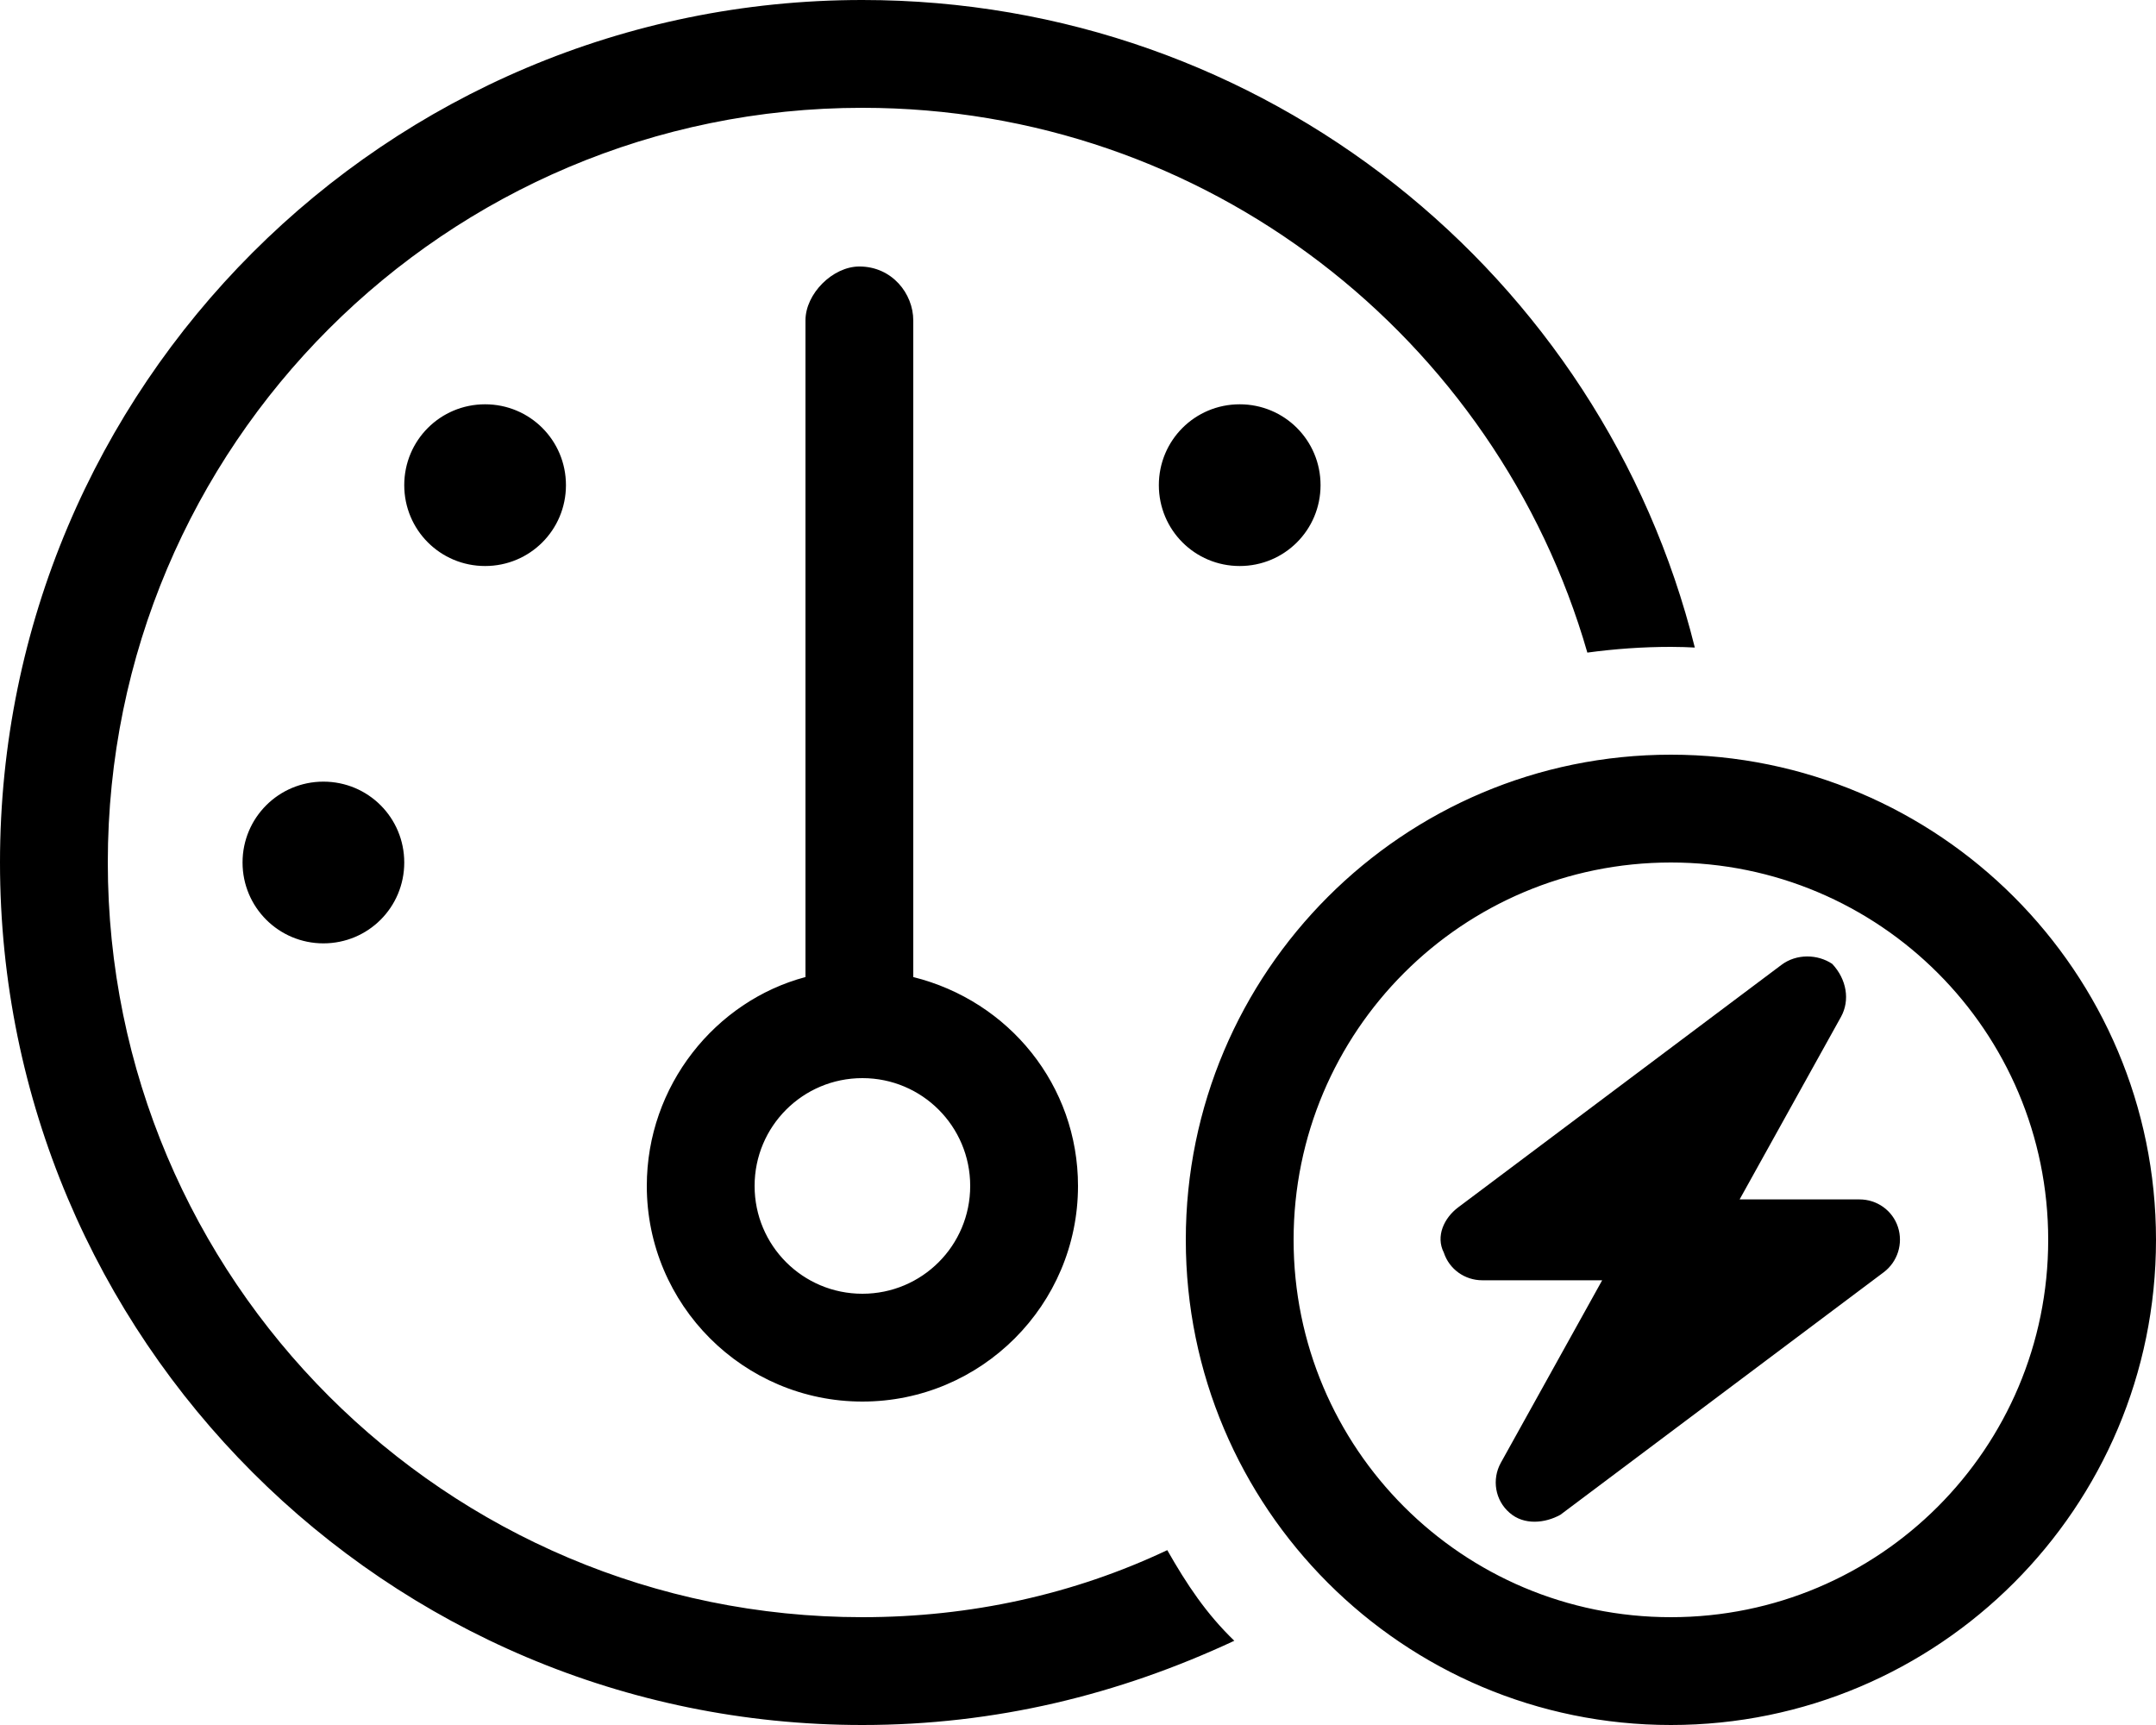 <svg xmlns="http://www.w3.org/2000/svg" viewBox="0 0 640 512"><!--! Font Awesome Pro 6.3.0 by @fontawesome - https://fontawesome.com License - https://fontawesome.com/license (Commercial License) Copyright 2023 Fonticons, Inc. --><path d="M256 480C288.2 480 318.8 473.2 346.5 460.1C352.3 470.3 358.1 479 366.4 487C332.1 503 295.5 512 256 512C114.6 512 0 397.4 0 256C0 114.6 114.6 0 256 0C375.4 0 475.6 81.67 503.1 192.2C501.3 192.1 498.7 192 496 192C487.6 192 479.3 192.6 471.2 193.7C444.3 100.3 358.1 32 256 32C132.3 32 32 132.3 32 256C32 379.7 132.3 480 256 480zM192 352C192 322.2 212.4 297.1 239.1 290L239.1 95.1C239.1 87.16 247.2 79.1 255.1 79.1C264.8 79.1 271.1 87.16 271.1 95.1L271.1 290C299.6 297.1 320 322.2 320 352C320 387.3 291.3 416 256 416C220.7 416 192 387.3 192 352V352zM256 384C273.7 384 288 369.7 288 352C288 334.3 273.7 320 256 320C238.3 320 224 334.3 224 352C224 369.7 238.3 384 256 384zM120 144C120 130.7 130.7 120 144 120C157.3 120 168 130.7 168 144C168 157.3 157.3 168 144 168C130.7 168 120 157.3 120 144zM120 256C120 269.3 109.3 280 96 280C82.75 280 72 269.3 72 256C72 242.7 82.75 232 96 232C109.3 232 120 242.7 120 256zM392 144C392 157.3 381.3 168 368 168C354.7 168 344 157.3 344 144C344 130.7 354.7 120 368 120C381.3 120 392 130.7 392 144zM543.9 286.1C548.2 290.7 549.2 296.9 546.5 301.8L516.4 356H552C557.2 356 561.8 359.3 563.4 364.2C565 369.1 563.3 374.5 559.2 377.6L463.2 449.6C458.7 452.1 452.4 452.8 448.1 449C443.8 445.3 442.8 439.1 445.5 434.2L475.6 380H440C434.8 380 430.2 376.7 428.6 371.8C426.1 366.9 428.7 361.5 432.8 358.4L528.8 286.4C533.3 283 539.6 283.2 543.9 286.1V286.1zM640 368C640 447.5 575.5 512 496 512C416.5 512 352 447.5 352 368C352 288.5 416.5 224 496 224C575.5 224 640 288.5 640 368zM496 256C434.1 256 384 306.1 384 368C384 429.9 434.1 480 496 480C557.9 480 608 429.9 608 368C608 306.1 557.9 256 496 256z"/></svg>